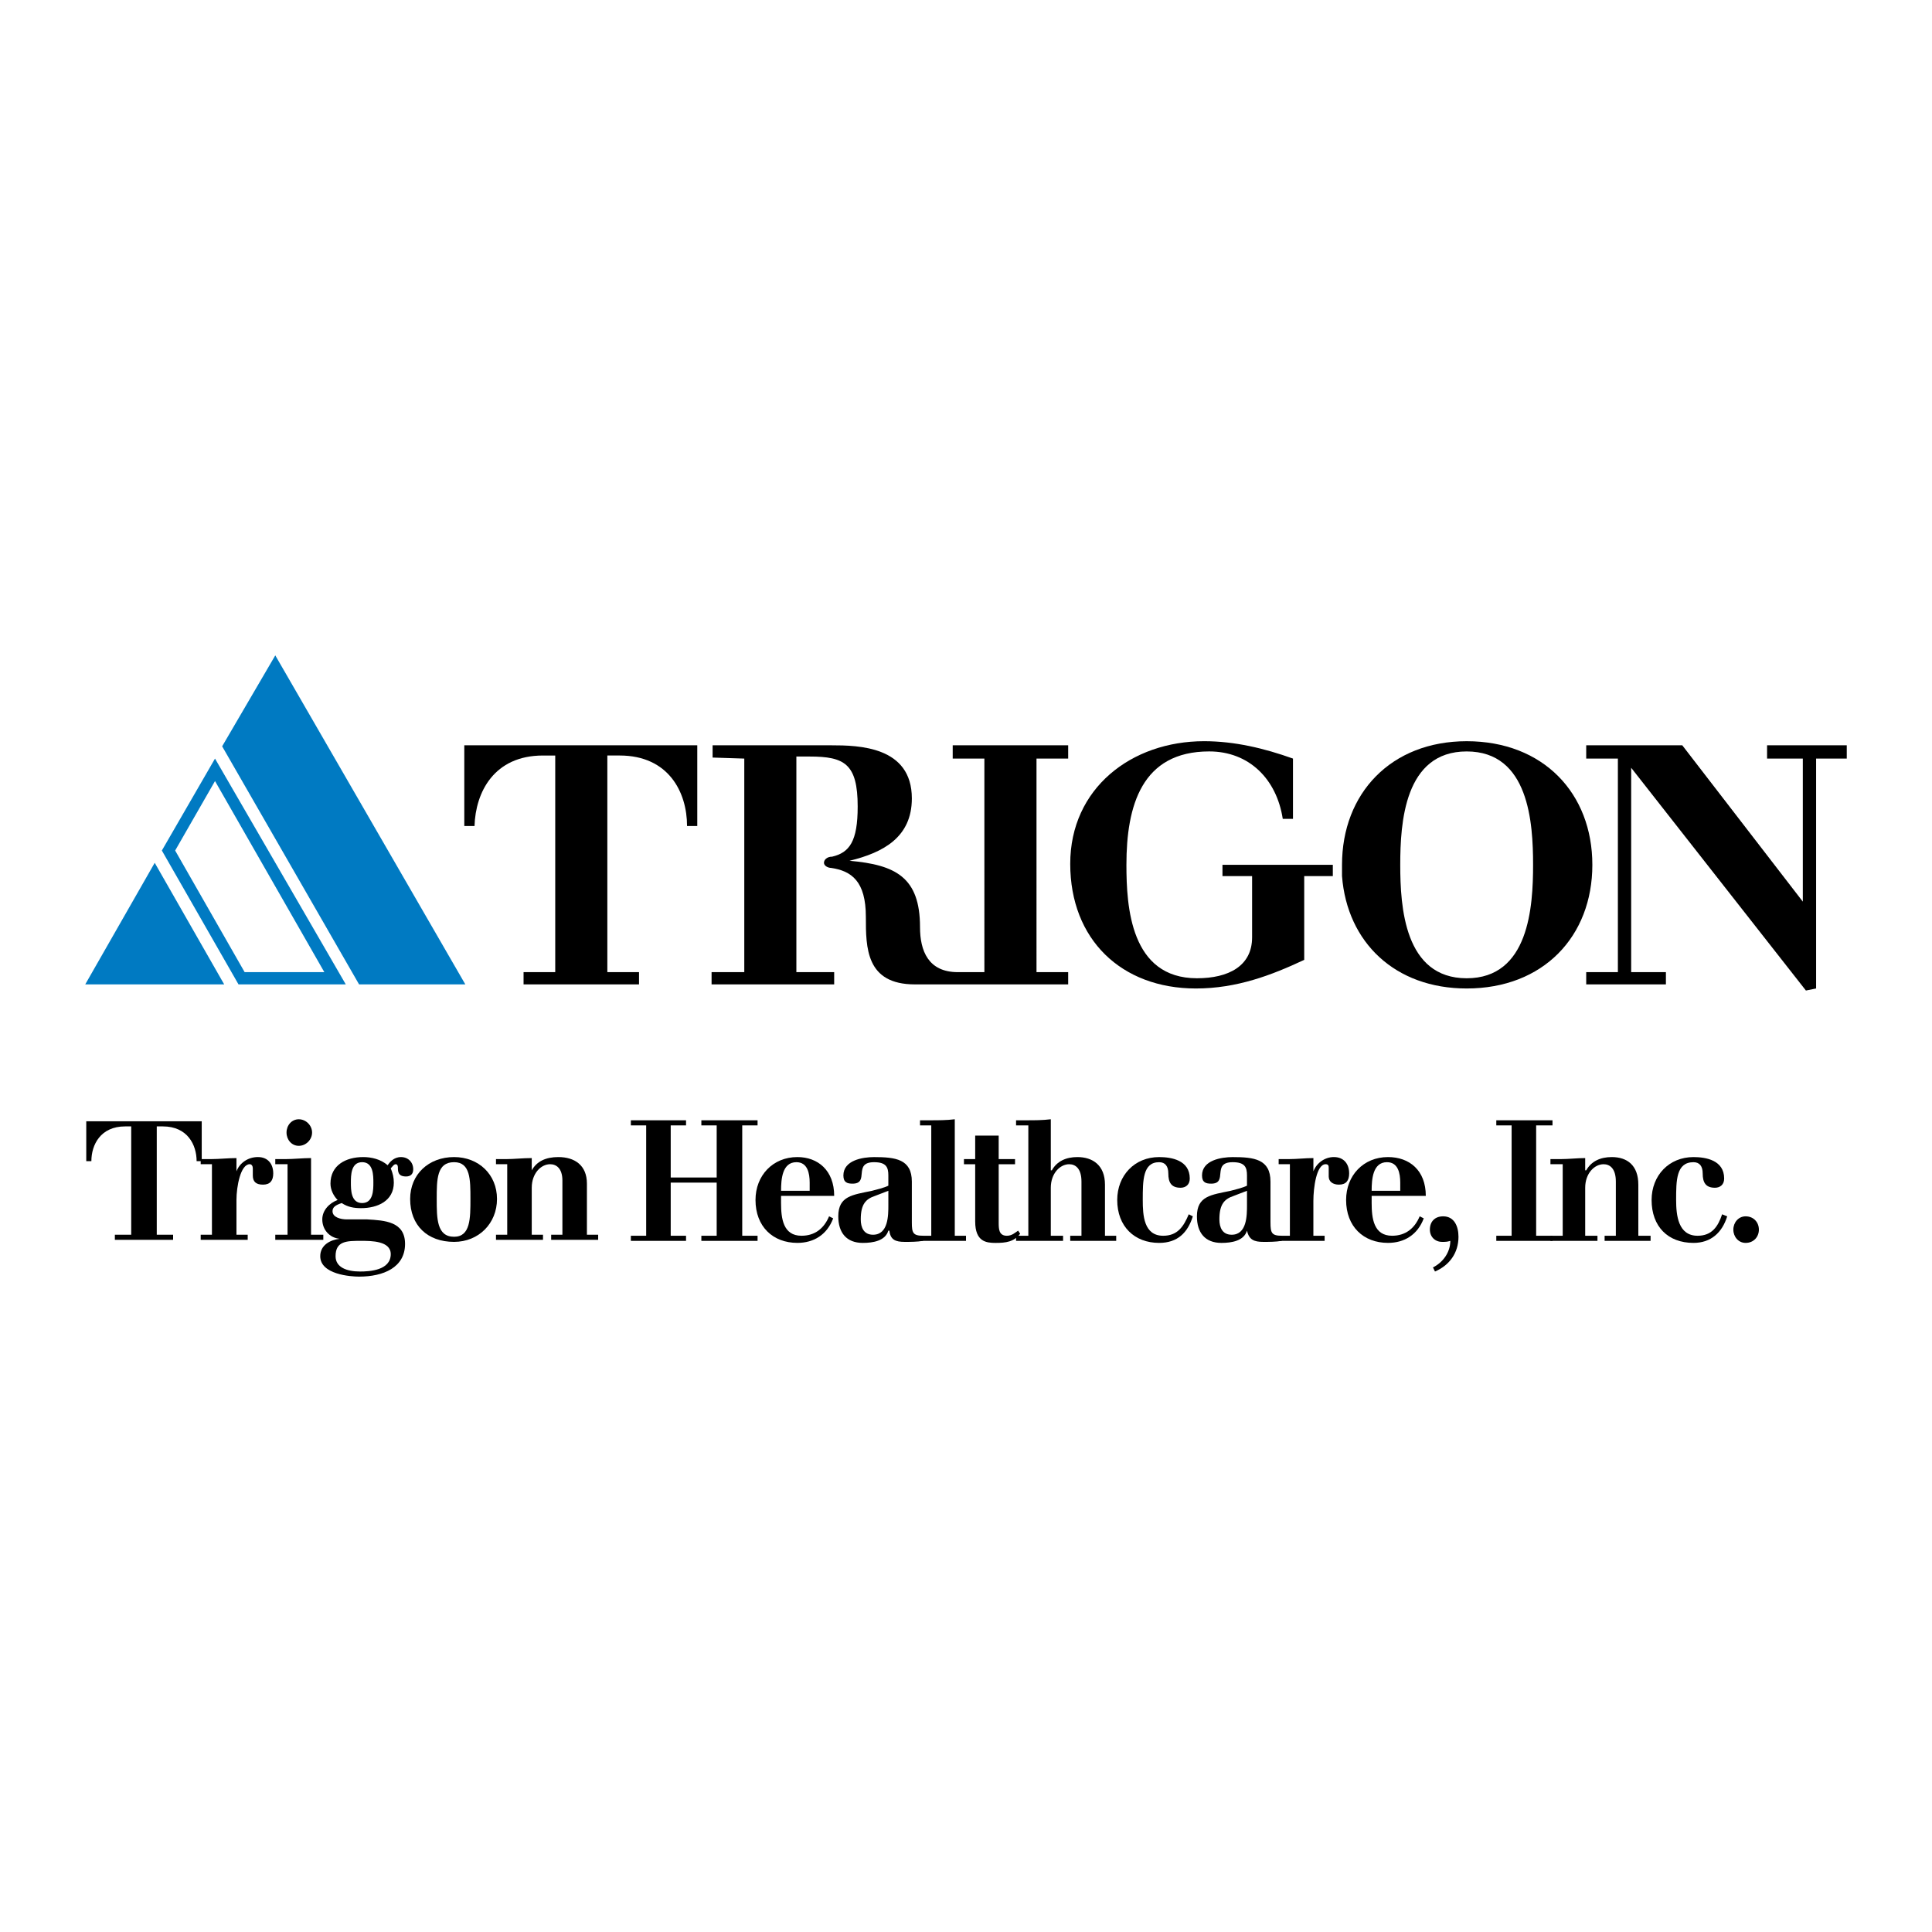 <?xml version="1.0" encoding="utf-8"?>
<!-- Generator: Adobe Illustrator 13.0.0, SVG Export Plug-In . SVG Version: 6.00 Build 14948)  -->
<!DOCTYPE svg PUBLIC "-//W3C//DTD SVG 1.0//EN" "http://www.w3.org/TR/2001/REC-SVG-20010904/DTD/svg10.dtd">
<svg version="1.0" id="Layer_1" xmlns="http://www.w3.org/2000/svg" xmlns:xlink="http://www.w3.org/1999/xlink" x="0px" y="0px"
	 width="192.756px" height="192.756px" viewBox="0 0 192.756 192.756" enable-background="new 0 0 192.756 192.756"
	 xml:space="preserve">
<g>
	<polygon fill-rule="evenodd" clip-rule="evenodd" fill="#FFFFFF" points="0,0 192.756,0 192.756,192.756 0,192.756 0,0 	"/>
	<polygon fill-rule="evenodd" clip-rule="evenodd" points="158.257,96.99 161.417,96.99 161.417,75.684 158.257,75.684 
		158.257,74.358 167.84,74.358 179.868,89.956 179.868,89.956 179.868,75.684 176.301,75.684 176.301,74.358 184.252,74.358 
		184.252,75.684 181.193,75.684 181.193,98.621 180.175,98.824 162.742,76.601 162.742,76.601 162.742,96.99 166.208,96.99 
		166.208,98.213 158.257,98.213 158.257,96.99 	"/>
	<polygon fill-rule="evenodd" clip-rule="evenodd" fill="#007AC2" points="21.451,75.684 16.149,84.858 23.795,98.213 
		34.499,98.213 21.451,75.684 	"/>
	<polygon fill-rule="evenodd" clip-rule="evenodd" fill="#007AC2" points="22.164,74.46 35.825,98.213 46.426,98.213 27.465,65.388 
		22.164,74.46 	"/>
	<polygon fill-rule="evenodd" clip-rule="evenodd" fill="#007AC2" points="15.436,86.082 8.504,98.213 22.368,98.213 15.436,86.082 
			"/>
	<polygon fill-rule="evenodd" clip-rule="evenodd" fill="#FFFFFF" points="17.475,84.858 21.451,77.926 32.358,96.99 24.407,96.99 
		17.475,84.858 	"/>
	<path fill-rule="evenodd" clip-rule="evenodd" d="M132.976,87.407h-2.854v8.359c-3.263,1.529-6.729,2.855-10.807,2.855
		c-7.441,0-12.538-4.894-12.538-12.438c0-7.543,6.116-12.233,13.354-12.233c3.059,0,6.016,0.713,8.869,1.733v6.015h-1.019
		c-0.612-3.976-3.364-6.728-7.34-6.728c-6.729,0-8.258,5.403-8.258,11.315c0,4.18,0.408,11.316,7.034,11.316
		c3.16,0,5.505-1.224,5.505-4.078v-6.116h-2.956v-1.122h11.01V87.407L132.976,87.407z"/>
	<path fill-rule="evenodd" clip-rule="evenodd" d="M133.893,86.286c0-7.136,4.894-12.335,12.438-12.335
		c7.646,0,12.538,5.199,12.538,12.335s-4.893,12.335-12.538,12.335c-7.137,0-11.928-4.588-12.438-11.214V86.286L133.893,86.286z
		 M146.33,97.602c6.218,0,6.626-7.136,6.626-11.316s-0.408-11.315-6.626-11.315c-6.219,0-6.627,7.136-6.627,11.315
		S140.111,97.602,146.33,97.602L146.33,97.602z"/>
	<path fill-rule="evenodd" clip-rule="evenodd" d="M69.567,74.358v8.053h-1.02c0-3.364-1.835-7.034-6.728-7.034h-1.224V96.99h3.161
		v1.223h-11.52V96.99h3.16V75.378h-1.223c-4.894,0-6.729,3.67-6.83,7.034h-1.02v-8.053H69.567L69.567,74.358L69.567,74.358z"/>
	<path fill-rule="evenodd" clip-rule="evenodd" d="M95.562,98.213h-4.281c-4.894,0-4.894-3.67-4.894-6.728
		c0-3.568-1.427-4.587-3.466-4.894c-0.306,0-0.714-0.204-0.714-0.509c0-0.306,0.306-0.612,0.816-0.612
		c1.732-0.408,2.548-1.529,2.548-4.995c0-4.282-1.325-4.995-4.792-4.995h-1.325v21.51h3.772v1.223H70.994V96.99h3.263V75.684
		l-3.161-0.102v-1.223h11.826c2.752,0,8.053,0.102,8.053,5.301c0,3.874-2.854,5.403-6.219,6.219l0,0
		c4.588,0.408,7.034,1.631,7.034,6.626c0,2.345,0.816,4.486,3.772,4.486l0,0h2.65V75.684h-3.16v-1.325h11.52v1.325h-3.16V96.99h3.16
		v1.223H95.562L95.562,98.213L95.562,98.213z"/>
	<path fill-rule="evenodd" clip-rule="evenodd" d="M11.46,123.189h1.631v-10.807H12.48c-2.447,0-3.364,1.834-3.364,3.467h-0.51
		v-3.977h11.52v3.977h-0.51c0-1.633-0.917-3.467-3.364-3.467H15.64v10.807h1.631v0.508H11.46V123.189L11.46,123.189z"/>
	<path fill-rule="evenodd" clip-rule="evenodd" d="M20.023,123.189h1.122v-7.035h-1.122v-0.51h1.02c0.815,0,1.733-0.102,2.548-0.102
		v1.324l0,0c0.306-0.814,1.122-1.426,2.141-1.426c1.02,0,1.529,0.713,1.529,1.631c0,0.713-0.306,1.121-1.02,1.121
		c-0.713,0-1.019-0.305-1.019-0.918c0-0.408,0-0.51,0-0.713s-0.102-0.408-0.306-0.408c-0.917,0-1.325,2.242-1.325,3.568v3.467h1.122
		v0.508h-4.689V123.189L20.023,123.189z"/>
	<path fill-rule="evenodd" clip-rule="evenodd" d="M27.465,123.189h1.223v-7.035h-1.223v-0.51h1.019
		c0.816,0,1.733-0.102,2.549-0.102v7.646h1.224v0.508h-4.792V123.189L27.465,123.189z M29.81,111.67
		c0.714,0,1.326,0.611,1.326,1.324c0,0.715-0.612,1.326-1.326,1.326c-0.713,0-1.223-0.611-1.223-1.326
		C28.586,112.281,29.096,111.67,29.81,111.67L29.81,111.67z"/>
	<path fill-rule="evenodd" clip-rule="evenodd" d="M36.028,123.801c-1.427,0-2.548,0-2.548,1.529c0,1.121,1.121,1.529,2.446,1.529
		c0.917,0,3.059-0.104,3.059-1.734C38.985,123.801,37.048,123.801,36.028,123.801L36.028,123.801z M37.251,117.99
		c0-0.715,0-2.039-1.121-2.039c-1.122,0-1.122,1.324-1.122,2.039c0,0.713,0,2.039,1.122,2.039
		C37.251,120.029,37.251,118.703,37.251,117.99L37.251,117.99z M36.64,121.66c1.733,0.102,3.772,0.203,3.772,2.445
		c0,2.346-2.141,3.264-4.587,3.264c-0.816,0-3.874-0.205-3.874-2.039c0-1.121,1.02-1.633,1.937-1.734l0,0
		c-1.02-0.102-1.733-0.916-1.733-1.936c0-0.918,0.713-1.631,1.529-1.938c-0.408-0.408-0.713-1.02-0.713-1.631
		c0-1.836,1.529-2.65,3.262-2.65c0.815,0,1.733,0.203,2.446,0.814c0.204-0.305,0.612-0.814,1.325-0.814
		c0.714,0,1.224,0.51,1.224,1.223c0,0.51-0.306,0.713-0.714,0.713c-0.815,0-0.815-0.51-0.815-0.916c0-0.205-0.102-0.307-0.204-0.307
		c-0.204,0-0.306,0.205-0.509,0.408c0.204,0.51,0.306,0.918,0.306,1.428c0,1.834-1.631,2.547-3.262,2.547
		c-0.714,0-1.325-0.102-1.937-0.508c-0.611,0.203-0.917,0.406-0.917,0.814c0,0.611,0.815,0.816,1.427,0.816H36.64L36.64,121.66z"/>
	<path fill-rule="evenodd" clip-rule="evenodd" d="M45.305,115.951c-1.733,0-1.733,1.732-1.733,3.67c0,1.936,0,3.771,1.733,3.771
		c1.631,0,1.631-1.836,1.631-3.771C46.936,117.684,46.936,115.951,45.305,115.951L45.305,115.951z M45.305,123.902
		c-2.65,0-4.384-1.631-4.384-4.281c0-2.447,1.835-4.18,4.384-4.18c2.446,0,4.281,1.732,4.281,4.18
		C49.586,122.066,47.751,123.902,45.305,123.902L45.305,123.902z"/>
	<path fill-rule="evenodd" clip-rule="evenodd" d="M49.485,123.189h1.121v-7.035h-1.121v-0.51h1.019
		c0.816,0,1.631-0.102,2.549-0.102v1.223l0,0c0.51-0.916,1.427-1.324,2.65-1.324c1.631,0,2.854,0.814,2.854,2.65v5.098h1.122v0.508
		H54.99v-0.508h1.121v-5.404c0-1.223-0.611-1.631-1.223-1.631c-0.917,0-1.835,0.918-1.835,2.346v4.689h1.122v0.508h-4.689V123.189
		L49.485,123.189z"/>
	<polygon fill-rule="evenodd" clip-rule="evenodd" points="62.941,123.291 64.47,123.291 64.47,112.281 62.941,112.281 
		62.941,111.771 68.446,111.771 68.446,112.281 66.917,112.281 66.917,117.48 71.504,117.48 71.504,112.281 69.975,112.281 
		69.975,111.771 75.582,111.771 75.582,112.281 74.053,112.281 74.053,123.291 75.582,123.291 75.582,123.801 69.975,123.801 
		69.975,123.291 71.504,123.291 71.504,117.99 66.917,117.99 66.917,123.291 68.446,123.291 68.446,123.801 62.941,123.801 
		62.941,123.291 	"/>
	<path fill-rule="evenodd" clip-rule="evenodd" d="M77.926,119.314v0.715c0,1.527,0.204,3.262,2.039,3.262
		c1.325,0,2.243-0.715,2.752-1.938l0.408,0.203c-0.612,1.633-1.937,2.447-3.568,2.447c-2.447,0-4.18-1.631-4.18-4.281
		c0-2.447,1.733-4.281,4.18-4.281c2.039,0,3.67,1.324,3.67,3.873H77.926L77.926,119.314z M80.781,118.805v-0.814
		c0-0.918-0.204-2.039-1.325-2.039c-1.427,0-1.529,1.732-1.529,2.854H80.781L80.781,118.805z"/>
	<path fill-rule="evenodd" clip-rule="evenodd" d="M90.975,121.965c0,1.02,0.102,1.326,1.122,1.326v0.51
		c-0.612,0.102-1.224,0.102-1.835,0.102c-0.917,0-1.427-0.205-1.529-1.121H88.63c-0.306,1.02-1.529,1.223-2.549,1.223
		c-1.631,0-2.446-1.02-2.446-2.65c0-2.039,1.427-2.141,3.364-2.549c0.408-0.102,1.223-0.305,1.631-0.51v-1.02
		c0-0.814-0.204-1.324-1.427-1.324c-2.141,0-0.408,2.141-2.141,2.141c-0.51,0-0.917-0.102-0.917-0.816
		c0-1.529,1.937-1.834,3.058-1.834c2.141,0,3.772,0.203,3.772,2.447V121.965L90.975,121.965z M88.63,118.805l-1.325,0.51
		c-0.917,0.307-1.427,0.816-1.427,2.346c0,0.814,0.306,1.529,1.224,1.529c1.529,0,1.529-1.938,1.529-2.957V118.805L88.63,118.805z"
		/>
	<path fill-rule="evenodd" clip-rule="evenodd" d="M91.791,123.291h1.122v-11.01h-1.122v-0.51h1.02c0.815,0,1.631,0,2.447-0.102
		v11.621h1.121v0.51h-4.587V123.291L91.791,123.291z"/>
	<path fill-rule="evenodd" clip-rule="evenodd" d="M97.295,113.301h2.344v2.344h1.632v0.51H99.64v5.811c0,0.611,0,1.326,0.816,1.326
		c0.509,0,0.815-0.307,1.121-0.51l0.204,0.305c-0.612,0.816-1.428,0.918-2.447,0.918c-0.917,0-2.039-0.102-2.039-2.141v-5.709
		h-1.121v-0.51h1.121V113.301L97.295,113.301z"/>
	<path fill-rule="evenodd" clip-rule="evenodd" d="M101.373,123.291h1.224v-11.01h-1.224v-0.51h1.02c0.815,0,1.631,0,2.446-0.102
		v5.096h0.103c0.51-0.916,1.427-1.324,2.549-1.324c1.528,0,2.752,0.814,2.752,2.752v5.098h1.121v0.51h-4.587v-0.51h1.121v-5.402
		c0-1.326-0.611-1.734-1.224-1.734c-0.917,0-1.835,0.918-1.835,2.346v4.791h1.224v0.51h-4.689V123.291L101.373,123.291z"/>
	<path fill-rule="evenodd" clip-rule="evenodd" d="M119.01,121.354c-0.511,1.631-1.529,2.65-3.364,2.65
		c-2.447,0-4.18-1.631-4.18-4.281c0-2.447,1.732-4.281,4.18-4.281c1.223,0,3.058,0.305,3.058,2.141c0,0.611-0.407,0.918-0.917,0.918
		c-0.918,0-1.224-0.51-1.224-1.428c0-0.713-0.306-1.121-0.917-1.121c-1.632,0-1.632,1.834-1.632,3.771
		c0,1.529,0.103,3.568,2.039,3.568c1.428,0,2.039-0.918,2.549-2.141L119.01,121.354L119.01,121.354z"/>
	<path fill-rule="evenodd" clip-rule="evenodd" d="M126.757,121.965c0,1.02,0.102,1.326,1.121,1.326v0.51
		c-0.611,0.102-1.223,0.102-1.835,0.102c-0.917,0-1.427-0.205-1.631-1.121l0,0c-0.306,1.02-1.529,1.223-2.549,1.223
		c-1.631,0-2.446-1.02-2.446-2.65c0-2.039,1.427-2.141,3.364-2.549c0.407-0.102,1.223-0.305,1.631-0.51v-1.02
		c0-0.814-0.204-1.324-1.428-1.324c-2.141,0-0.407,2.141-2.141,2.141c-0.51,0-0.917-0.102-0.917-0.816
		c0-1.529,1.937-1.834,3.058-1.834c2.142,0,3.772,0.203,3.772,2.447V121.965L126.757,121.965z M124.412,118.805l-1.325,0.51
		c-0.918,0.307-1.428,0.816-1.428,2.346c0,0.814,0.307,1.529,1.224,1.529c1.529,0,1.529-1.938,1.529-2.957V118.805L124.412,118.805z
		"/>
	<path fill-rule="evenodd" clip-rule="evenodd" d="M127.572,123.291h1.121v-7.137h-1.121v-0.51h1.02
		c0.815,0,1.631-0.102,2.446-0.102v1.324l0,0c0.306-0.814,1.122-1.426,2.039-1.426c1.02,0,1.529,0.713,1.529,1.631
		c0,0.713-0.306,1.121-1.02,1.121c-0.611,0-1.02-0.305-1.02-0.816c0-0.51,0-0.611,0-0.814s0-0.408-0.306-0.408
		c-0.918,0-1.224,2.346-1.224,3.67v3.467h1.122v0.51h-4.588V123.291L127.572,123.291z"/>
	<path fill-rule="evenodd" clip-rule="evenodd" d="M136.85,119.314v0.715c0,1.527,0.203,3.262,2.038,3.262
		c1.325,0,2.243-0.715,2.753-1.938l0.407,0.203c-0.611,1.633-1.937,2.447-3.567,2.447c-2.447,0-4.18-1.631-4.18-4.281
		c0-2.447,1.732-4.281,4.18-4.281c2.141,0,3.771,1.324,3.771,3.873H136.85L136.85,119.314z M139.703,118.805v-0.814
		c0-0.918-0.203-2.039-1.325-2.039c-1.427,0-1.528,1.732-1.528,2.854H139.703L139.703,118.805z"/>
	<path fill-rule="evenodd" clip-rule="evenodd" d="M142.966,126.451c1.02-0.51,1.732-1.529,1.732-2.65
		c-0.306,0.102-0.51,0.102-0.815,0.102c-0.713,0-1.224-0.51-1.224-1.223c0-0.816,0.511-1.326,1.326-1.326
		c1.121,0,1.528,1.02,1.528,2.039c0,1.631-0.917,2.854-2.344,3.467L142.966,126.451L142.966,126.451z"/>
	<polygon fill-rule="evenodd" clip-rule="evenodd" points="149.286,123.291 150.815,123.291 150.815,112.281 149.286,112.281 
		149.286,111.771 154.893,111.771 154.893,112.281 153.262,112.281 153.262,123.291 154.893,123.291 154.893,123.801 
		149.286,123.801 149.286,123.291 	"/>
	<path fill-rule="evenodd" clip-rule="evenodd" d="M154.688,123.291h1.224v-7.137h-1.224v-0.51h1.02
		c0.815,0,1.632-0.102,2.447-0.102v1.223h0.102c0.51-0.916,1.427-1.324,2.549-1.324c1.529,0,2.65,0.814,2.65,2.752v5.098h1.223v0.51
		h-4.587v-0.51h1.121v-5.402c0-1.326-0.611-1.734-1.223-1.734c-0.918,0-1.835,0.918-1.835,2.346v4.791h1.223v0.51h-4.689V123.291
		L154.688,123.291z"/>
	<path fill-rule="evenodd" clip-rule="evenodd" d="M172.324,121.354c-0.509,1.631-1.631,2.65-3.363,2.65
		c-2.549,0-4.18-1.631-4.18-4.281c0-2.447,1.733-4.281,4.18-4.281c1.223,0,3.059,0.305,3.059,2.141c0,0.611-0.408,0.918-0.918,0.918
		c-0.918,0-1.224-0.51-1.224-1.428c0-0.713-0.306-1.121-0.917-1.121c-1.733,0-1.733,1.834-1.733,3.771
		c0,1.529,0.204,3.568,2.141,3.568c1.428,0,2.039-0.918,2.447-2.141L172.324,121.354L172.324,121.354z"/>
	<path fill-rule="evenodd" clip-rule="evenodd" d="M174.16,121.354c0.815,0,1.325,0.611,1.325,1.326c0,0.713-0.51,1.324-1.325,1.324
		c-0.714,0-1.224-0.611-1.224-1.324C172.937,121.965,173.446,121.354,174.16,121.354L174.16,121.354z"/>
</g>
</svg>
